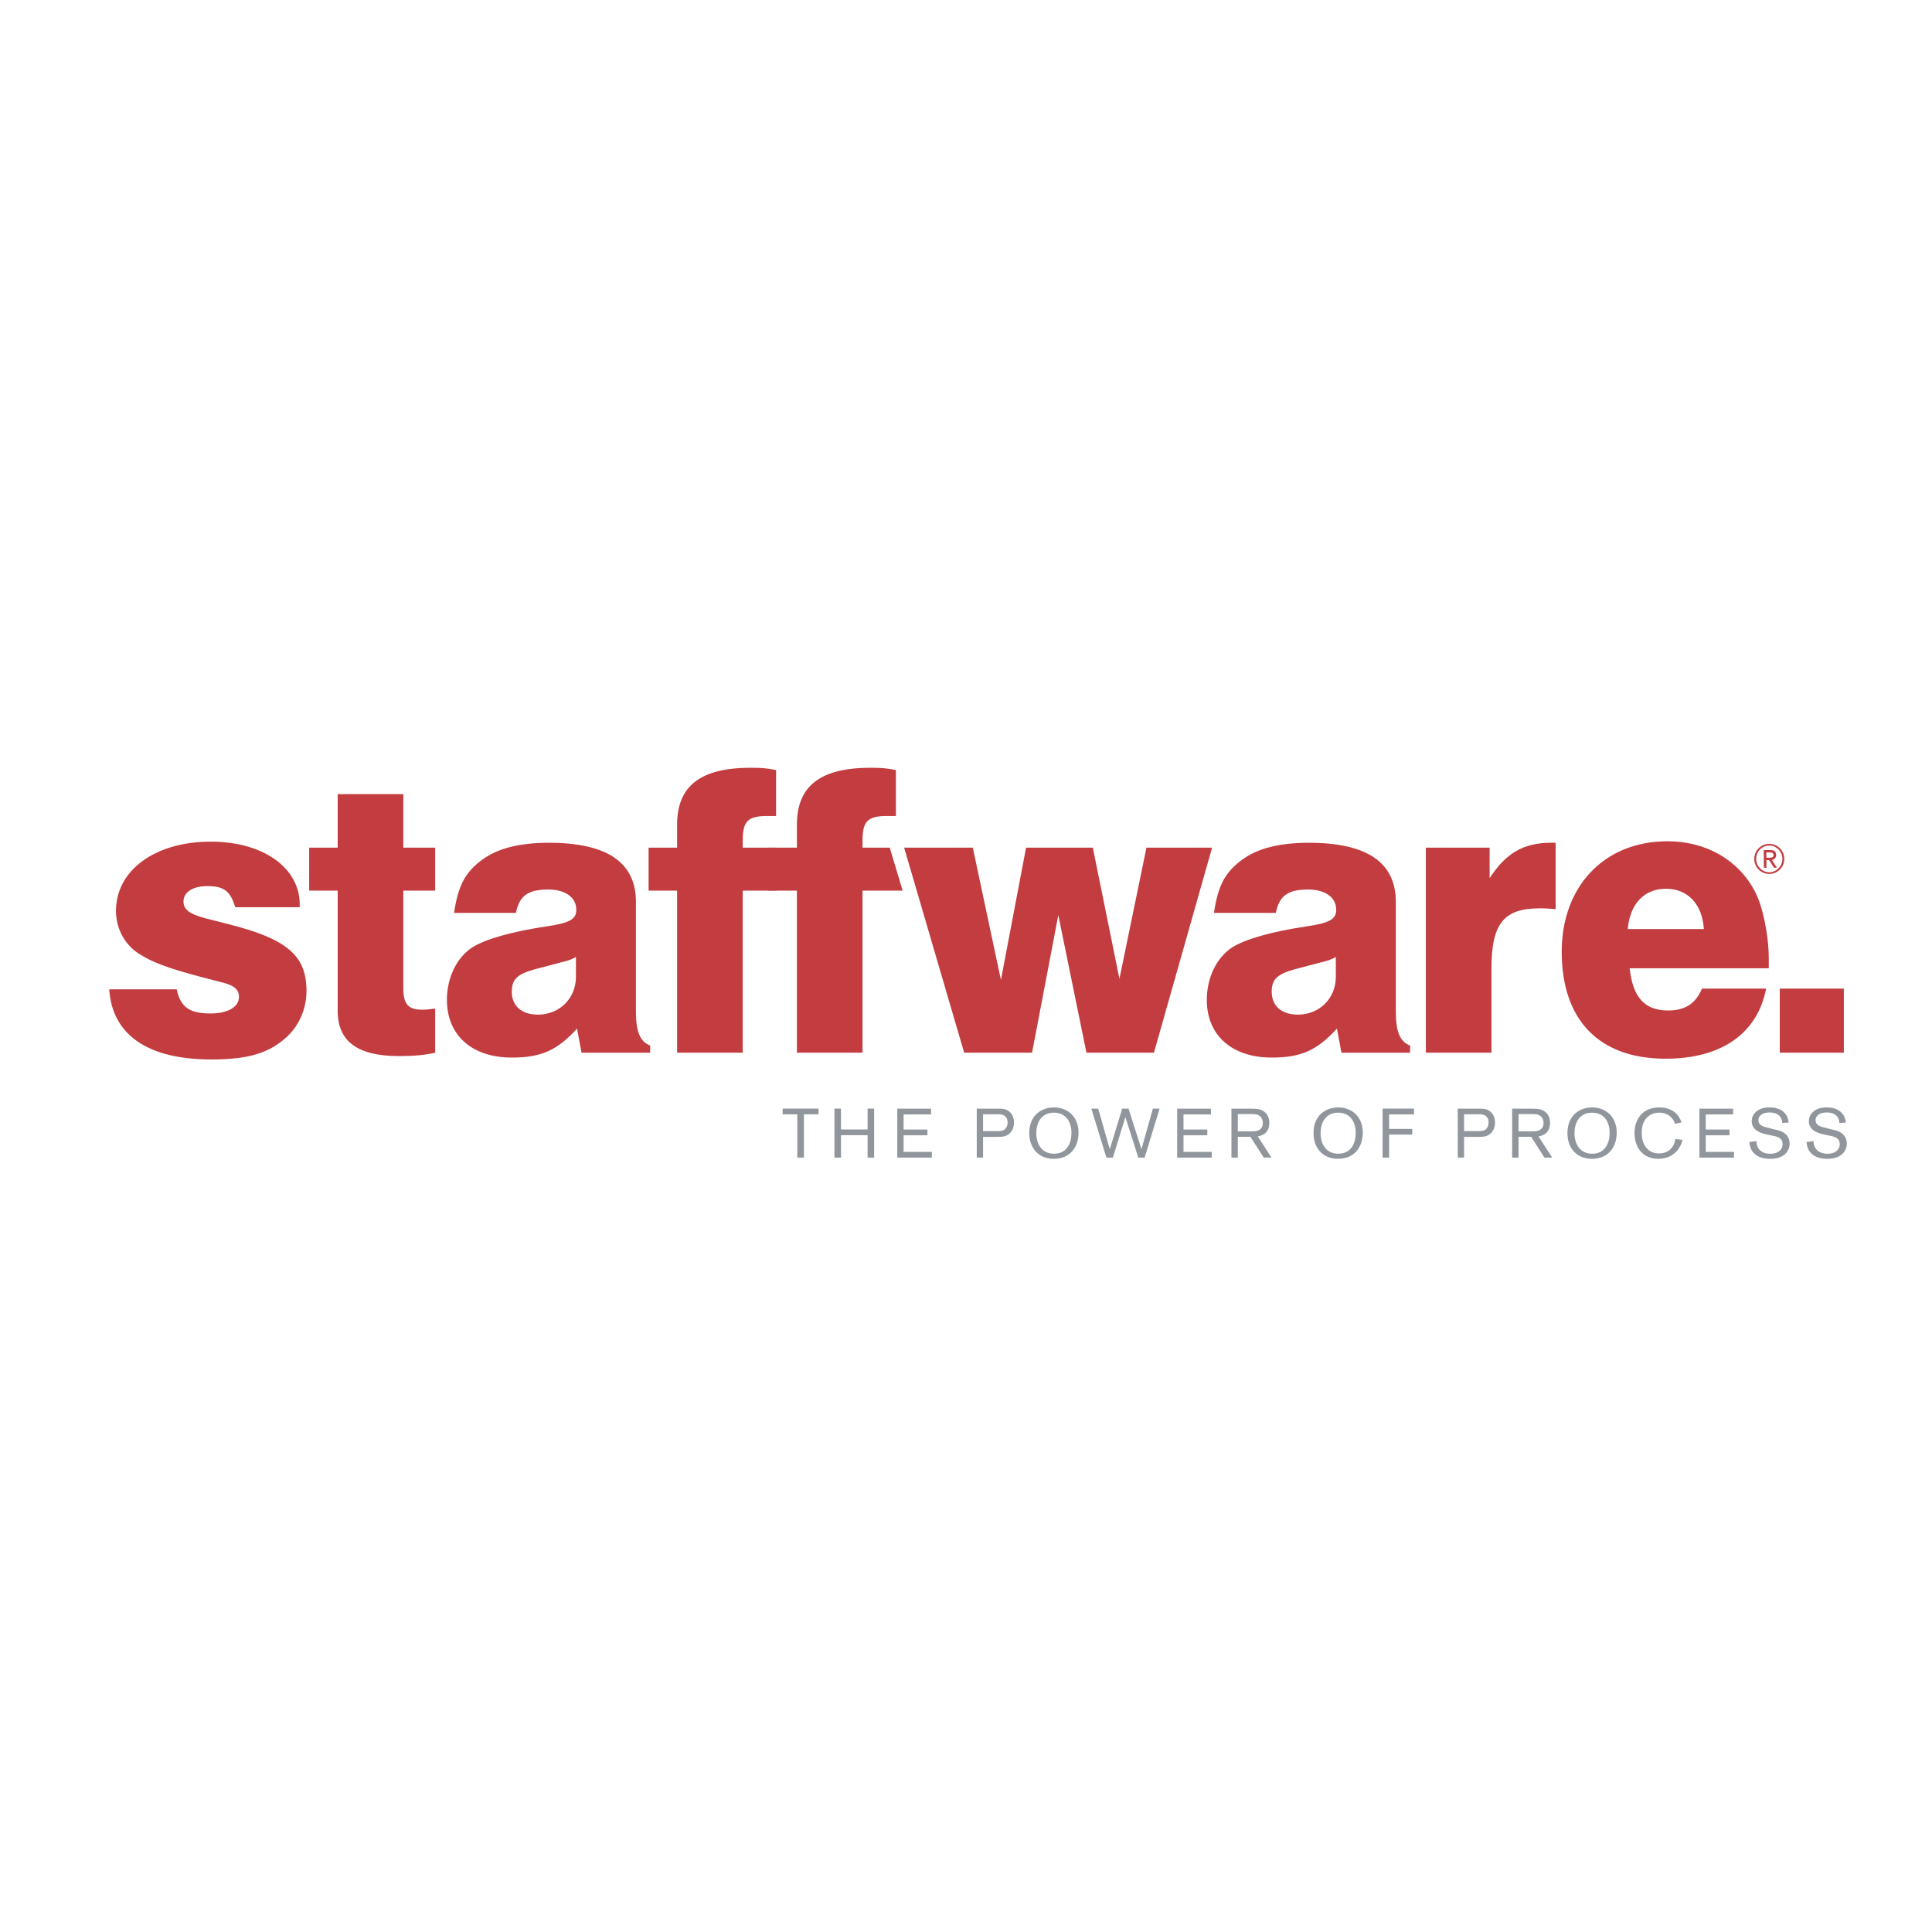 <svg xmlns="http://www.w3.org/2000/svg" width="2500" height="2500" viewBox="0 0 192.756 192.756"><g fill-rule="evenodd" clip-rule="evenodd"><path fill="#fff" d="M0 0h192.756v192.756H0V0z"/><path d="M17.631 98.708c.374 1.769 1.271 2.406 3.367 2.406 1.721 0 2.844-.638 2.844-1.653 0-.753-.486-1.165-1.758-1.466-4.603-1.166-6.473-1.769-8.008-2.707-1.571-.903-2.506-2.595-2.506-4.4 0-4.061 3.892-6.917 9.466-6.917 5.202 0 8.868 2.593 8.868 6.278v.263h-6.435c-.487-1.617-1.123-2.105-2.806-2.105-1.422 0-2.357.602-2.357 1.541 0 .79.598 1.241 2.133 1.655l2.506.639c5.725 1.467 7.633 3.121 7.633 6.618 0 1.842-.786 3.609-2.17 4.774-1.758 1.504-3.779 2.067-7.333 2.067-6.324 0-9.879-2.443-10.178-6.994h6.734v.001zM30.847 84.572h2.843v-5.339h6.548v5.339h3.181v4.286h-3.181v9.701c0 1.616.487 2.18 1.871 2.18.412 0 .674-.037 1.31-.113v4.399c-.897.226-2.096.339-3.629.339-4.116 0-6.099-1.467-6.099-4.512V88.858h-2.843v-4.286h-.001zM51.062 105.514c-3.965 0-6.473-2.217-6.473-5.753 0-2.217.973-4.209 2.507-5.225 1.309-.827 3.891-1.579 7.408-2.105 2.32-.338 2.994-.714 2.994-1.655 0-1.241-1.084-2.03-2.806-2.03-2.021 0-2.881.639-3.218 2.331h-6.173c.411-2.745 1.122-4.061 2.806-5.301 1.534-1.128 3.704-1.692 6.66-1.692 5.8 0 8.681 1.955 8.681 5.903v10.979c0 1.955.412 2.971 1.422 3.347v.714h-6.847l-.45-2.406c-1.983 2.179-3.592 2.893-6.511 2.893zm4.678-9.437l-2.283.602c-1.833.489-2.395 1.015-2.395 2.256 0 1.429.973 2.294 2.62 2.294 2.133 0 3.779-1.617 3.779-3.76v-1.993c-.524.3-.711.338-1.721.601zM64.711 84.572h2.844v-2.294c0-3.873 2.357-5.677 7.333-5.677 1.085 0 1.571.038 2.544.226v4.586h-.898c-1.908 0-2.431.526-2.431 2.406v.752h3.367v4.286h-3.367v16.167h-6.548V88.858h-2.844v-4.286z" fill="#c23c40"/><path d="M76.664 84.572h2.844v-2.294c0-3.873 2.357-5.677 7.334-5.677 1.084 0 1.571.038 2.542.226v4.586h-.897c-1.909 0-2.432.526-2.432 2.406v.752h2.714l1.29 4.286h-4.004v16.167h-6.547V88.858h-2.844v-4.286zM97.057 84.572l2.806 13.198 2.508-13.198h6.66l2.655 13.084 2.695-13.084h6.549l-5.801 20.453h-6.734l-2.807-13.723-2.619 13.723h-6.774l-5.987-20.453h6.849zM126.879 105.514c-3.967 0-6.475-2.217-6.475-5.753 0-2.217.975-4.209 2.508-5.225 1.309-.827 3.891-1.579 7.408-2.105 2.32-.338 2.994-.714 2.994-1.655 0-1.241-1.086-2.03-2.807-2.03-2.02 0-2.881.639-3.217 2.331h-6.174c.41-2.745 1.121-4.061 2.805-5.301 1.535-1.128 3.705-1.692 6.66-1.692 5.801 0 8.682 1.955 8.682 5.903v10.979c0 1.955.412 2.971 1.422 3.347v.714h-6.848l-.449-2.406c-1.982 2.179-3.591 2.893-6.509 2.893zm4.678-9.437l-2.283.602c-1.832.489-2.395 1.015-2.395 2.256 0 1.429.973 2.294 2.619 2.294 2.133 0 3.779-1.617 3.779-3.76v-1.993c-.525.3-.713.338-1.72.601zM142.26 84.572h6.359v3.045c1.609-2.481 3.369-3.534 6.137-3.534h.449V90.7l-.6-.038c-.336-.037-.748-.037-1.01-.037-3.555 0-4.789 1.542-4.789 5.941v8.459h-6.547V84.572h.001zM166.178 105.627c-6.623 0-10.365-3.835-10.365-10.678 0-6.542 4.266-11.017 10.553-11.017 3.816 0 7.072 1.843 8.717 5.001.787 1.467 1.387 4.398 1.387 6.692v.978h-13.883c.336 2.933 1.496 4.212 3.854 4.212 1.684 0 2.73-.678 3.367-2.182h6.398c-.86 4.475-4.452 6.994-10.028 6.994zm3.816-12.934c-.15-2.482-1.607-4.023-3.779-4.023-2.17 0-3.592 1.504-3.816 4.023h7.595zM177.568 105.025h6.393v-6.391h-6.393v6.391z" fill="#c23c40"/><path fill="#90969b" d="M80.206 111.179v4.313h-.657v-4.313h-1.466v-.574h3.581v.574h-1.458zM86.558 113.259h-2.654v2.233h-.651v-4.887h.651v2.081h2.654v-2.081h.657v4.887h-.657v-2.233zM90.152 113.267v1.658h2.82v.567h-3.449v-4.88h3.366v.575h-2.737v1.505h2.378v.575h-2.378zM98.08 113.426v2.066h-.629v-4.88h2.107c.242 0 .52 0 .775.083.572.2.836.732.836 1.299 0 .533-.25 1.154-.898 1.354-.242.077-.484.077-.781.077h-1.41v.001zm0-.574h1.361c.373 0 .629 0 .85-.222.166-.165.236-.407.236-.649 0-.165-.029-.429-.256-.622-.215-.18-.457-.187-.686-.187H98.08v1.68zM105.131 115.616c-1.486 0-2.441-1.044-2.441-2.564 0-1.811 1.252-2.563 2.461-2.563 1.369 0 2.455.926 2.455 2.516-.001 1.464-.86 2.611-2.475 2.611zm.019-4.603c-1.23 0-1.756.947-1.756 2.047 0 1.022.506 2.046 1.762 2.046 1.314 0 1.75-1.093 1.742-2.096-.005-1.181-.621-1.997-1.748-1.997zM115.023 110.612h.67l-1.492 4.88h-.637l-1.285-4.044-1.244 4.044h-.65l-1.5-4.88h.683l1.155 4.043 1.238-4.043h.635l1.287 4.043 1.14-4.043zM118.078 113.267v1.658h2.818v.567h-3.449v-4.88h3.367v.575h-2.736v1.505h2.377v.575h-2.377zM123.496 113.419v2.073h-.635v-4.88h1.811c.678.007 1.078.007 1.459.297.359.27.51.678.51 1.127 0 1.141-.918 1.3-1.154 1.342l1.369 2.114h-.773l-1.328-2.073h-1.259zm0-.54h1.293c.207 0 .4 0 .594-.048.449-.111.607-.436.607-.788 0-.125-.012-.456-.289-.685-.256-.215-.572-.207-.947-.207h-1.258v1.728zM133.492 115.616c-1.486 0-2.441-1.044-2.441-2.564 0-1.811 1.252-2.563 2.461-2.563 1.369 0 2.453.926 2.453 2.516 0 1.464-.858 2.611-2.473 2.611zm.02-4.603c-1.23 0-1.756.947-1.756 2.047 0 1.022.506 2.046 1.764 2.046 1.312 0 1.748-1.093 1.74-2.096-.006-1.181-.621-1.997-1.748-1.997zM138.592 113.197v2.295h-.649v-4.887h3.131v.582h-2.482v1.443h2.308v.567h-2.308zM146.07 113.426v2.066h-.629v-4.88h2.107c.244 0 .52 0 .775.083.574.2.836.732.836 1.299 0 .533-.248 1.154-.898 1.354-.242.077-.484.077-.781.077h-1.41v.001zm0-.574h1.363c.371 0 .629 0 .85-.222.164-.165.234-.407.234-.649 0-.165-.027-.429-.256-.622-.213-.18-.457-.187-.684-.187h-1.508v1.68h.001zM151.504 113.419v2.073h-.637v-4.88h1.811c.678.007 1.08.007 1.459.297.359.27.512.678.512 1.127 0 1.141-.92 1.3-1.154 1.342l1.369 2.114h-.775l-1.326-2.073h-1.259zm0-.54h1.293c.207 0 .4 0 .594-.048.449-.111.607-.436.607-.788 0-.125-.014-.456-.289-.685-.256-.215-.574-.207-.947-.207h-1.258v1.728zM158.824 115.616c-1.486 0-2.441-1.044-2.441-2.564 0-1.811 1.252-2.563 2.461-2.563 1.369 0 2.455.926 2.455 2.516 0 1.464-.858 2.611-2.475 2.611zm.02-4.603c-1.23 0-1.756.947-1.756 2.047 0 1.022.506 2.046 1.764 2.046 1.312 0 1.748-1.093 1.742-2.096-.008-1.181-.623-1.997-1.75-1.997zM167.865 113.723c-.209.927-.99 1.894-2.406 1.894-1.611 0-2.385-1.209-2.385-2.564 0-1.382.795-2.563 2.475-2.563 1.686 0 2.102 1.168 2.219 1.492l-.656.139c-.062-.181-.111-.339-.291-.546-.234-.291-.664-.567-1.279-.567-.518 0-1.021.208-1.34.615-.312.387-.408.898-.408 1.396 0 1.21.615 2.06 1.742 2.06.725 0 1.465-.407 1.617-1.438l.712.082zM170.18 113.267v1.658H173v.567h-3.449v-4.88h3.365v.575h-2.736v1.505h2.377v.575h-2.377zM176.512 113.238c-.705-.145-1.742-.38-1.742-1.389 0-.484.262-.788.449-.947.436-.373.967-.414 1.307-.414.346 0 .871.034 1.312.359.484.353.58.85.629 1.146l-.656.042c-.008-.152-.027-.539-.395-.809-.248-.18-.561-.235-.871-.235-.588 0-1.105.242-1.105.768 0 .538.539.663.961.76l.539.139c.373.09.574.131.768.214.732.305.844.893.844 1.217 0 .456-.188.885-.623 1.182-.469.318-1.029.346-1.326.346-.443 0-1.957-.068-2.068-1.68l.699-.089c.008.187.027.614.393.939.277.242.645.325 1.004.325.691 0 1.217-.339 1.217-.975 0-.567-.449-.719-.928-.816l-.408-.083zM182.213 113.238c-.705-.145-1.742-.38-1.742-1.389 0-.484.264-.788.451-.947.434-.373.967-.414 1.305-.414.346 0 .871.034 1.314.359.482.353.58.85.629 1.146l-.658.042c-.006-.152-.027-.539-.393-.809-.25-.18-.561-.235-.871-.235-.588 0-1.107.242-1.107.768 0 .538.541.663.963.76l.539.139c.373.09.572.131.768.214.732.305.842.893.842 1.217 0 .456-.186.885-.621 1.182-.471.318-1.031.346-1.328.346-.441 0-1.957-.068-2.066-1.68l.699-.089c.006.187.027.614.393.939.277.242.643.325 1.002.325.691 0 1.217-.339 1.217-.975 0-.567-.449-.719-.926-.816l-.41-.083z"/><path d="M176.52 84.191c-.828 0-1.498.67-1.498 1.5s.67 1.499 1.498 1.499c.83 0 1.5-.669 1.5-1.499 0-.83-.67-1.5-1.5-1.5zm0 2.836c-.713 0-1.311-.609-1.311-1.336 0-.728.598-1.336 1.311-1.336.715 0 1.312.609 1.312 1.336 0 .727-.598 1.336-1.312 1.336z" fill="#c23c40"/><path d="M176.783 85.802c.219-.038.426-.176.424-.505-.004-.328-.197-.491-.586-.488l-.654.006.018 1.764.256-.002-.008-.766.266-.002.492.761.293-.003-.501-.765zm-.553-.224l-.004-.533.328-.003c.229-.002.395.072.395.257.002.237-.17.274-.414.276l-.305.003z" fill="#c23c40"/></g></svg>